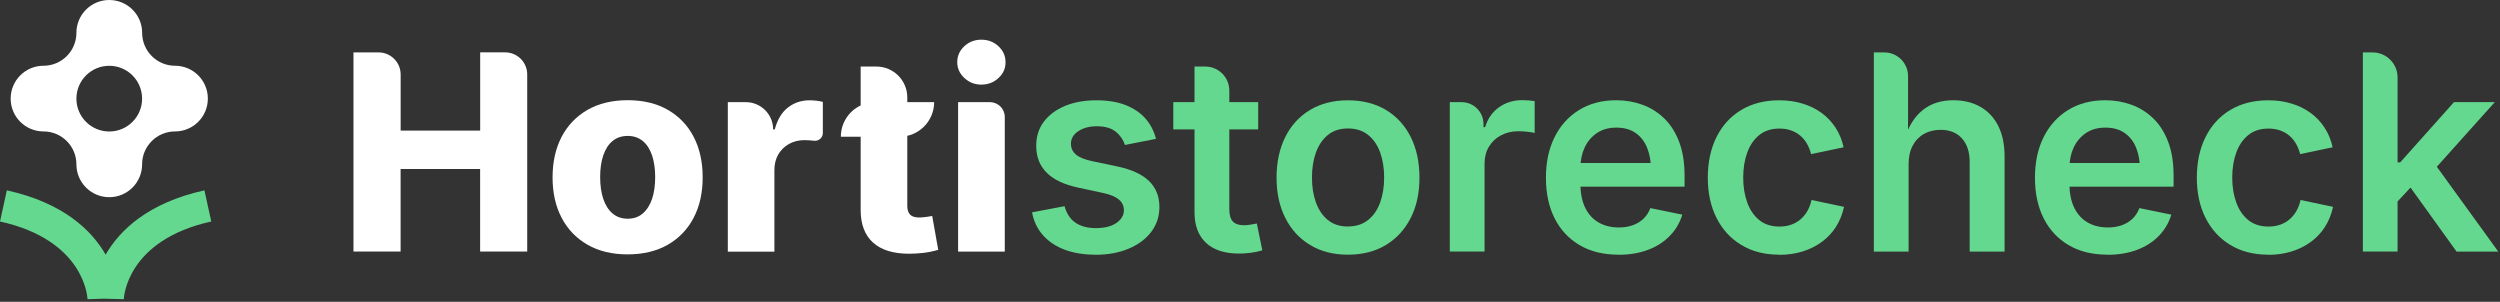 <svg width="497" height="60" viewBox="0 0 497 60" fill="none" xmlns="http://www.w3.org/2000/svg">
<rect x="0" y="0" width="497" height="60" fill="#333333" stroke="none"/>
<g clip-path="url(#clip0_4144_642)">
<path d="M70.27 50.02V10.42H75.26C77.69 10.42 79.65 12.39 79.65 14.81V25.96H95.46V10.41H100.42C102.85 10.41 104.81 12.38 104.81 14.8V50H95.45V33.6H79.64V50H70.26L70.27 50.02Z" fill="white"/>
<path d="M124.78 50.57C121.68 50.57 119.01 49.93 116.78 48.64C114.55 47.35 112.83 45.57 111.64 43.27C110.44 40.98 109.85 38.31 109.85 35.26C109.85 32.21 110.45 29.52 111.64 27.22C112.84 24.93 114.55 23.14 116.78 21.85C119.01 20.57 121.68 19.92 124.78 19.92C127.88 19.92 130.55 20.56 132.78 21.85C135.01 23.14 136.72 24.92 137.91 27.22C139.1 29.52 139.69 32.19 139.69 35.26C139.69 38.33 139.1 40.98 137.91 43.27C136.72 45.56 135.01 47.35 132.78 48.64C130.55 49.92 127.88 50.57 124.78 50.57ZM124.78 43.48C125.97 43.48 126.97 43.14 127.78 42.44C128.59 41.75 129.21 40.78 129.63 39.54C130.05 38.3 130.25 36.86 130.25 35.21C130.25 33.56 130.04 32.12 129.63 30.89C129.21 29.66 128.6 28.71 127.78 28.03C126.96 27.36 125.96 27.02 124.78 27.02C123.6 27.02 122.59 27.36 121.78 28.03C120.96 28.7 120.35 29.66 119.93 30.89C119.51 32.12 119.31 33.56 119.31 35.21C119.31 36.86 119.52 38.3 119.93 39.54C120.35 40.78 120.96 41.75 121.78 42.44C122.59 43.13 123.6 43.48 124.78 43.48Z" fill="white"/>
<path d="M144.69 50.02V20.31H148.28C151.27 20.31 153.7 22.74 153.7 25.73H154.02C154.55 23.76 155.43 22.31 156.66 21.36C157.89 20.41 159.32 19.94 160.95 19.94C161.37 19.94 161.82 19.97 162.29 20.02C162.76 20.07 163.19 20.15 163.58 20.26V26.44C163.58 27.36 162.78 28.08 161.86 27.98H161.84C161.12 27.9 160.48 27.86 159.91 27.86C158.78 27.86 157.76 28.11 156.85 28.62C155.95 29.12 155.24 29.82 154.72 30.71C154.21 31.6 153.95 32.63 153.95 33.82V50.03H144.67L144.69 50.02Z" fill="white"/>
<path d="M185.71 20.3C185.71 24.1 182.63 27.18 178.83 27.18H167.16C167.16 23.38 170.24 20.3 174.04 20.3H185.71ZM171.09 13.23H174.23C177.62 13.23 180.37 15.98 180.37 19.37V40.93C180.37 41.71 180.56 42.29 180.93 42.67C181.3 43.05 181.9 43.24 182.74 43.24C183.06 43.24 183.51 43.2 184.08 43.13C184.66 43.06 185.07 42.99 185.32 42.92L186.52 49.67C185.47 49.97 184.46 50.18 183.49 50.28C182.52 50.39 181.59 50.44 180.73 50.44C177.58 50.44 175.19 49.7 173.55 48.22C171.92 46.74 171.1 44.58 171.1 41.75V13.23H171.09Z" fill="white"/>
<path d="M195.09 16.82C193.78 16.82 192.65 16.38 191.71 15.5C190.77 14.62 190.3 13.57 190.3 12.35C190.3 11.13 190.77 10.06 191.71 9.19C192.65 8.32 193.77 7.89 195.09 7.89C196.41 7.89 197.55 8.32 198.49 9.19C199.43 10.06 199.9 11.12 199.9 12.38C199.9 13.64 199.43 14.65 198.49 15.52C197.55 16.39 196.42 16.82 195.09 16.82ZM190.47 50.02V20.31H196.8C198.43 20.31 199.75 21.63 199.75 23.26V50.02H190.47Z" fill="white"/>
<path d="M217.74 50.63C215.45 50.63 213.44 50.3 211.68 49.65C209.93 48.99 208.49 48.04 207.36 46.78C206.24 45.52 205.5 44 205.17 42.21L211.63 40.99C212.04 42.46 212.76 43.56 213.8 44.27C214.84 44.99 216.2 45.35 217.88 45.35C219.56 45.35 220.93 45.01 221.93 44.33C222.93 43.65 223.43 42.8 223.43 41.79C223.43 40.94 223.1 40.24 222.45 39.68C221.79 39.12 220.78 38.69 219.42 38.39L214.34 37.3C211.54 36.7 209.45 35.71 208.07 34.32C206.69 32.94 206 31.16 206 28.98C206 27.14 206.5 25.54 207.51 24.2C208.52 22.86 209.92 21.81 211.72 21.06C213.52 20.31 215.6 19.94 217.98 19.94C220.23 19.94 222.17 20.26 223.79 20.9C225.41 21.54 226.72 22.43 227.72 23.57C228.72 24.71 229.42 26.06 229.81 27.6L223.64 28.82C223.3 27.78 222.69 26.89 221.81 26.18C220.93 25.47 219.68 25.1 218.06 25.1C216.59 25.1 215.36 25.42 214.38 26.07C213.4 26.72 212.9 27.55 212.9 28.56C212.9 29.43 213.23 30.15 213.88 30.71C214.54 31.28 215.62 31.72 217.12 32.04L222.17 33.1C224.99 33.7 227.08 34.67 228.44 36C229.8 37.33 230.49 39.04 230.49 41.13C230.49 43.01 229.95 44.66 228.87 46.09C227.79 47.52 226.29 48.63 224.37 49.44C222.45 50.25 220.24 50.65 217.74 50.65V50.63Z" fill="#64D88E"/>
<path d="M250.13 20.3V25.72H233.25V20.3H250.13ZM237.48 13.23H239.61C242.25 13.23 244.39 15.37 244.39 18.01V41.64C244.39 42.72 244.62 43.51 245.08 44.02C245.54 44.52 246.29 44.78 247.34 44.78C247.66 44.78 248.08 44.74 248.6 44.66C249.12 44.58 249.54 44.5 249.86 44.43L250.95 49.77C250.19 50 249.41 50.16 248.61 50.26C247.81 50.36 247.05 50.41 246.32 50.41C243.47 50.41 241.28 49.7 239.76 48.28C238.24 46.86 237.47 44.84 237.47 42.22V13.23H237.48Z" fill="#64D88E"/>
<path d="M267.969 50.63C265.079 50.63 262.569 49.99 260.449 48.7C258.319 47.42 256.679 45.63 255.519 43.33C254.359 41.04 253.779 38.36 253.779 35.32C253.779 32.28 254.359 29.54 255.519 27.23C256.679 24.92 258.319 23.12 260.449 21.85C262.579 20.58 265.079 19.94 267.969 19.94C270.859 19.94 273.389 20.58 275.519 21.85C277.649 23.13 279.289 24.92 280.449 27.23C281.609 29.54 282.189 32.24 282.189 35.32C282.189 38.4 281.609 41.04 280.449 43.33C279.289 45.62 277.649 47.41 275.519 48.7C273.389 49.99 270.879 50.63 267.969 50.63ZM267.969 45.02C269.579 45.02 270.919 44.59 271.999 43.72C273.069 42.85 273.869 41.68 274.389 40.21C274.909 38.74 275.169 37.1 275.169 35.29C275.169 33.48 274.909 31.82 274.389 30.35C273.869 28.88 273.069 27.71 271.999 26.84C270.929 25.97 269.579 25.54 267.969 25.54C266.359 25.54 265.019 25.97 263.969 26.84C262.919 27.71 262.129 28.87 261.599 30.34C261.079 31.8 260.819 33.45 260.819 35.3C260.819 37.15 261.079 38.75 261.599 40.22C262.119 41.69 262.909 42.86 263.969 43.73C265.019 44.6 266.359 45.03 267.969 45.03V45.02Z" fill="#64D88E"/>
<path d="M288.22 50.02V20.31H290.57C292.97 20.31 294.92 22.26 294.92 24.66V25.28H295.24C295.77 23.56 296.7 22.24 298.03 21.31C299.36 20.38 300.87 19.91 302.57 19.91C302.96 19.91 303.39 19.93 303.87 19.96C304.35 20 304.76 20.04 305.09 20.09V26.44C304.81 26.35 304.35 26.27 303.71 26.2C303.07 26.13 302.44 26.09 301.82 26.09C300.54 26.09 299.4 26.37 298.38 26.91C297.36 27.45 296.56 28.22 295.99 29.18C295.41 30.15 295.13 31.26 295.13 32.51V50H288.22V50.02Z" fill="#64D88E"/>
<path d="M321.76 50.63C318.76 50.63 316.19 50 314.04 48.74C311.89 47.48 310.23 45.71 309.07 43.42C307.91 41.13 307.33 38.44 307.33 35.34C307.33 32.24 307.9 29.59 309.04 27.29C310.18 24.99 311.8 23.18 313.9 21.88C316 20.58 318.47 19.93 321.3 19.93C323.11 19.93 324.83 20.22 326.47 20.81C328.11 21.39 329.56 22.3 330.83 23.52C332.1 24.74 333.09 26.3 333.81 28.19C334.53 30.08 334.89 32.32 334.89 34.93V37.11H310.6V32.41H331.46L328.22 33.79C328.22 32.12 327.96 30.66 327.45 29.39C326.94 28.12 326.17 27.14 325.15 26.43C324.13 25.72 322.86 25.37 321.34 25.37C319.82 25.37 318.52 25.73 317.46 26.45C316.4 27.17 315.59 28.12 315.03 29.32C314.47 30.52 314.19 31.85 314.19 33.32V36.56C314.19 38.44 314.51 40.02 315.15 41.32C315.79 42.62 316.68 43.59 317.83 44.24C318.98 44.9 320.32 45.22 321.84 45.22C322.85 45.22 323.77 45.07 324.59 44.78C325.41 44.49 326.13 44.05 326.73 43.48C327.33 42.9 327.78 42.2 328.09 41.37L334.44 42.67C333.96 44.26 333.15 45.66 331.99 46.86C330.83 48.06 329.4 48.99 327.67 49.65C325.94 50.31 323.97 50.65 321.76 50.65V50.63Z" fill="#64D88E"/>
<path d="M353.7 50.63C350.81 50.63 348.3 49.99 346.18 48.7C344.05 47.42 342.41 45.63 341.25 43.33C340.09 41.04 339.51 38.36 339.51 35.32C339.51 32.28 340.09 29.54 341.25 27.23C342.41 24.92 344.05 23.12 346.18 21.85C348.31 20.58 350.81 19.94 353.7 19.94C355.35 19.94 356.88 20.15 358.3 20.58C359.72 21 360.98 21.62 362.1 22.43C363.22 23.24 364.15 24.22 364.9 25.37C365.65 26.52 366.19 27.82 366.51 29.28L360.05 30.64C359.85 29.88 359.58 29.18 359.21 28.55C358.85 27.92 358.4 27.39 357.87 26.94C357.34 26.5 356.73 26.16 356.04 25.92C355.35 25.68 354.59 25.56 353.75 25.56C352.14 25.56 350.8 25.99 349.74 26.85C348.68 27.71 347.88 28.87 347.35 30.33C346.82 31.79 346.55 33.45 346.55 35.31C346.55 37.17 346.82 38.78 347.35 40.25C347.88 41.72 348.68 42.89 349.74 43.75C350.8 44.61 352.14 45.04 353.75 45.04C354.6 45.04 355.37 44.92 356.08 44.67C356.79 44.42 357.4 44.07 357.94 43.61C358.48 43.15 358.94 42.59 359.31 41.94C359.68 41.29 359.96 40.56 360.13 39.76L366.59 41.12C366.27 42.61 365.73 43.94 364.98 45.11C364.23 46.28 363.29 47.28 362.16 48.1C361.03 48.92 359.76 49.56 358.33 50C356.9 50.44 355.36 50.66 353.69 50.66L353.7 50.63Z" fill="#64D88E"/>
<path d="M379.43 32.61V50.02H372.52V10.42H374.61C377.21 10.42 379.32 12.53 379.32 15.13V27.64H378.6C379.43 25.07 380.65 23.14 382.27 21.86C383.88 20.58 385.9 19.93 388.33 19.93C390.37 19.93 392.15 20.36 393.69 21.23C395.22 22.1 396.41 23.36 397.25 25.03C398.09 26.7 398.51 28.72 398.51 31.12V50.02H391.57V32.19C391.57 30.21 391.06 28.65 390.03 27.51C389 26.37 387.58 25.81 385.78 25.81C384.56 25.81 383.47 26.08 382.51 26.61C381.55 27.14 380.8 27.92 380.25 28.94C379.7 29.96 379.43 31.19 379.43 32.62V32.61Z" fill="#64D88E"/>
<path d="M418.98 50.63C415.98 50.63 413.41 50 411.26 48.74C409.11 47.48 407.45 45.71 406.29 43.42C405.13 41.13 404.55 38.44 404.55 35.34C404.55 32.24 405.12 29.59 406.26 27.29C407.4 24.99 409.02 23.18 411.12 21.88C413.22 20.58 415.69 19.93 418.52 19.93C420.33 19.93 422.05 20.22 423.69 20.81C425.33 21.39 426.78 22.3 428.05 23.52C429.32 24.74 430.31 26.3 431.03 28.19C431.75 30.08 432.11 32.32 432.11 34.93V37.11H407.82V32.41H428.68L425.44 33.79C425.44 32.12 425.18 30.66 424.67 29.39C424.16 28.12 423.39 27.14 422.37 26.43C421.35 25.72 420.08 25.37 418.56 25.37C417.04 25.37 415.74 25.73 414.68 26.45C413.62 27.17 412.81 28.12 412.25 29.32C411.69 30.52 411.41 31.85 411.41 33.32V36.56C411.41 38.44 411.73 40.02 412.37 41.32C413.01 42.62 413.9 43.59 415.05 44.24C416.2 44.9 417.54 45.22 419.06 45.22C420.07 45.22 420.99 45.07 421.81 44.78C422.63 44.49 423.35 44.05 423.95 43.48C424.55 42.9 425 42.2 425.31 41.37L431.66 42.67C431.18 44.26 430.37 45.66 429.21 46.86C428.05 48.06 426.62 48.99 424.89 49.65C423.16 50.31 421.19 50.65 418.98 50.65V50.63Z" fill="#64D88E"/>
<path d="M450.919 50.63C448.029 50.63 445.519 49.99 443.399 48.7C441.269 47.42 439.629 45.63 438.469 43.33C437.309 41.04 436.729 38.36 436.729 35.32C436.729 32.28 437.309 29.54 438.469 27.23C439.629 24.92 441.269 23.12 443.399 21.85C445.529 20.58 448.029 19.94 450.919 19.94C452.569 19.94 454.099 20.15 455.519 20.58C456.939 21 458.199 21.62 459.319 22.43C460.439 23.24 461.369 24.22 462.119 25.37C462.869 26.52 463.409 27.82 463.729 29.28L457.269 30.64C457.069 29.88 456.799 29.18 456.429 28.55C456.069 27.92 455.619 27.39 455.089 26.94C454.559 26.5 453.949 26.16 453.259 25.92C452.569 25.68 451.809 25.56 450.969 25.56C449.359 25.56 448.019 25.99 446.959 26.85C445.899 27.71 445.099 28.87 444.569 30.33C444.039 31.79 443.769 33.45 443.769 35.31C443.769 37.17 444.039 38.78 444.569 40.25C445.099 41.72 445.899 42.89 446.959 43.75C448.019 44.61 449.359 45.04 450.969 45.04C451.819 45.04 452.589 44.92 453.299 44.67C454.009 44.42 454.619 44.07 455.159 43.61C455.699 43.15 456.159 42.59 456.529 41.94C456.899 41.29 457.179 40.56 457.349 39.76L463.809 41.12C463.489 42.61 462.949 43.94 462.199 45.11C461.449 46.28 460.509 47.28 459.379 48.1C458.249 48.92 456.979 49.56 455.549 50C454.119 50.44 452.579 50.66 450.909 50.66L450.919 50.63Z" fill="#64D88E"/>
<path d="M469.739 50.02V10.42H471.669C474.419 10.42 476.639 12.65 476.639 15.39V50.01H469.729L469.739 50.02ZM476.059 40.66V32.29H477.149L487.859 20.3H495.969L482.839 34.94H481.409L476.069 40.65L476.059 40.66ZM488.369 50.02L478.639 36.49L483.319 31.6L496.659 50.02H488.369Z" fill="#64D88E"/>
<path d="M34.8 13.07C31.19 13.07 28.26 10.14 28.26 6.53C28.26 2.92 25.33 0 21.72 0C18.11 0 15.19 2.92 15.19 6.53C15.19 10.14 12.26 13.07 8.65 13.07C5.04 13.07 2.12 15.99 2.12 19.6C2.12 23.21 5.04 26.13 8.65 26.13C12.26 26.13 15.19 29.06 15.19 32.67C15.19 36.28 18.11 39.2 21.72 39.2C25.33 39.2 28.25 36.28 28.25 32.67C28.25 29.06 31.18 26.13 34.79 26.13C38.4 26.13 41.32 23.21 41.32 19.6C41.32 15.99 38.4 13.07 34.79 13.07H34.8ZM21.72 26.14C18.11 26.14 15.19 23.22 15.19 19.61C15.19 16 18.11 13.08 21.72 13.08C25.33 13.08 28.25 16 28.25 19.61C28.25 23.22 25.33 26.14 21.72 26.14Z" fill="white"/>
<path d="M42.01 44.03C25.27 47.73 24.63 59 24.61 59.48L20.73 59.38H20.57L17.4 59.48C17.38 59 16.74 47.73 0 44.03L1.36 37.84C12.64 40.33 18.24 45.81 21 50.62C23.77 45.82 29.37 40.33 40.64 37.84L42 44.03H42.01Z" fill="#64D88E"/>
</g>
<defs>
<clipPath id="clip0_4144_642">
<rect width="496.66" height="59.48" fill="white"/>
</clipPath>
</defs>
</svg>
